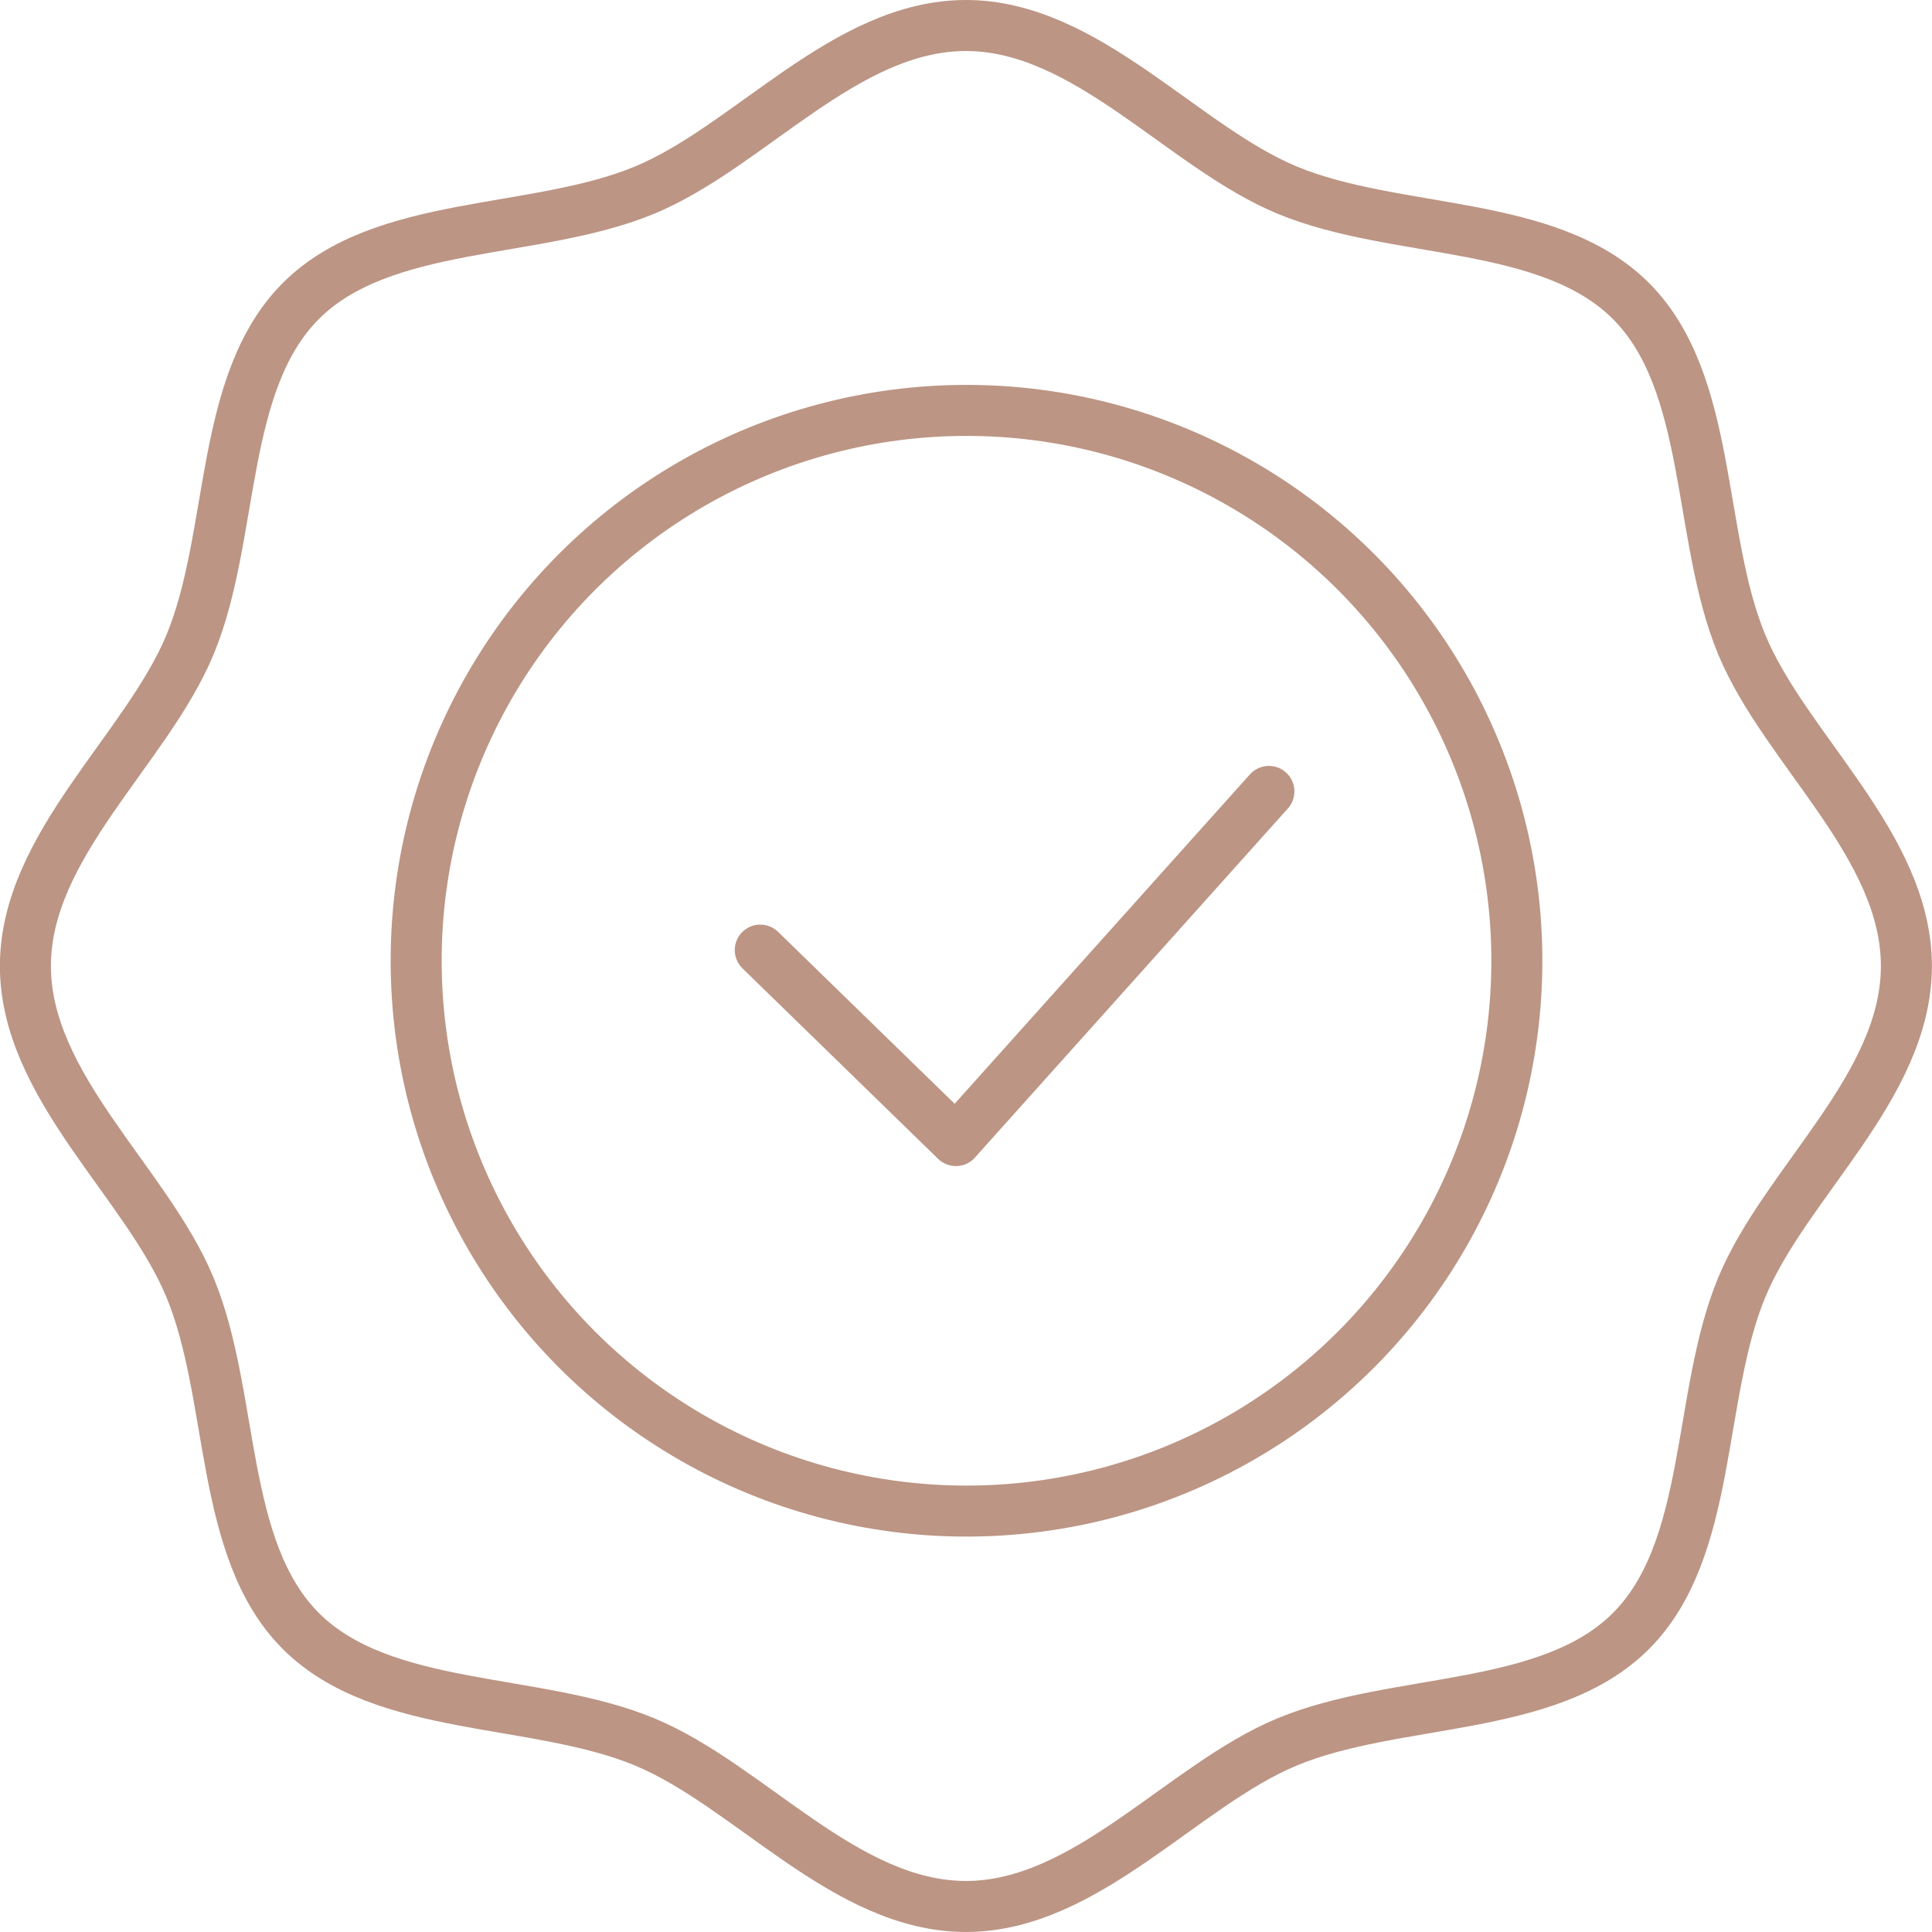 <svg xmlns="http://www.w3.org/2000/svg" width="75.75" height="75.75" viewBox="0 0 75.75 75.75">
  <g id="Groupe_76" data-name="Groupe 76" transform="translate(-875.027 -2967.547)">
    <g id="Groupe_26" data-name="Groupe 26" transform="translate(876.027 2968.547)">
      <path id="Tracé_42" data-name="Tracé 42" d="M283.6,1011.415c0,4.732-4.749,8.485-6.455,12.6-1.767,4.265-1.131,10.261-4.345,13.475s-9.209,2.578-13.475,4.345c-4.114,1.706-7.868,6.454-12.6,6.454s-8.486-4.749-12.6-6.454c-4.265-1.768-10.26-1.131-13.475-4.345s-2.578-9.21-4.348-13.475c-1.706-4.114-6.452-7.868-6.452-12.6s4.746-8.486,6.455-12.6c1.767-4.265,1.131-10.26,4.345-13.474s9.209-2.578,13.475-4.346c4.115-1.706,7.868-6.455,12.6-6.455s8.486,4.749,12.6,6.455c4.265,1.767,10.26,1.131,13.475,4.346s2.578,9.209,4.345,13.474C278.855,1002.929,283.6,1006.683,283.6,1011.415Z" transform="translate(-209.854 -974.54)" fill="none" stroke="#bc9584" stroke-linecap="round" stroke-linejoin="round" stroke-width="2"/>
    </g>
    <g id="Ellipse_9" data-name="Ellipse 9" transform="translate(890.344 2982.638)" fill="none" stroke="#bc9584" stroke-width="2">
      <circle cx="22.578" cy="22.578" r="22.578" stroke="none"/>
      <circle cx="22.578" cy="22.578" r="21.578" fill="none"/>
    </g>
    <path id="Tracé_973" data-name="Tracé 973" d="M-4376.088,2449.379l7.67,7.468,12.272-13.69" transform="translate(5280.924 555.42)" fill="none" stroke="#bc9584" stroke-linecap="round" stroke-linejoin="round" stroke-width="2"/>
  </g>
</svg>
